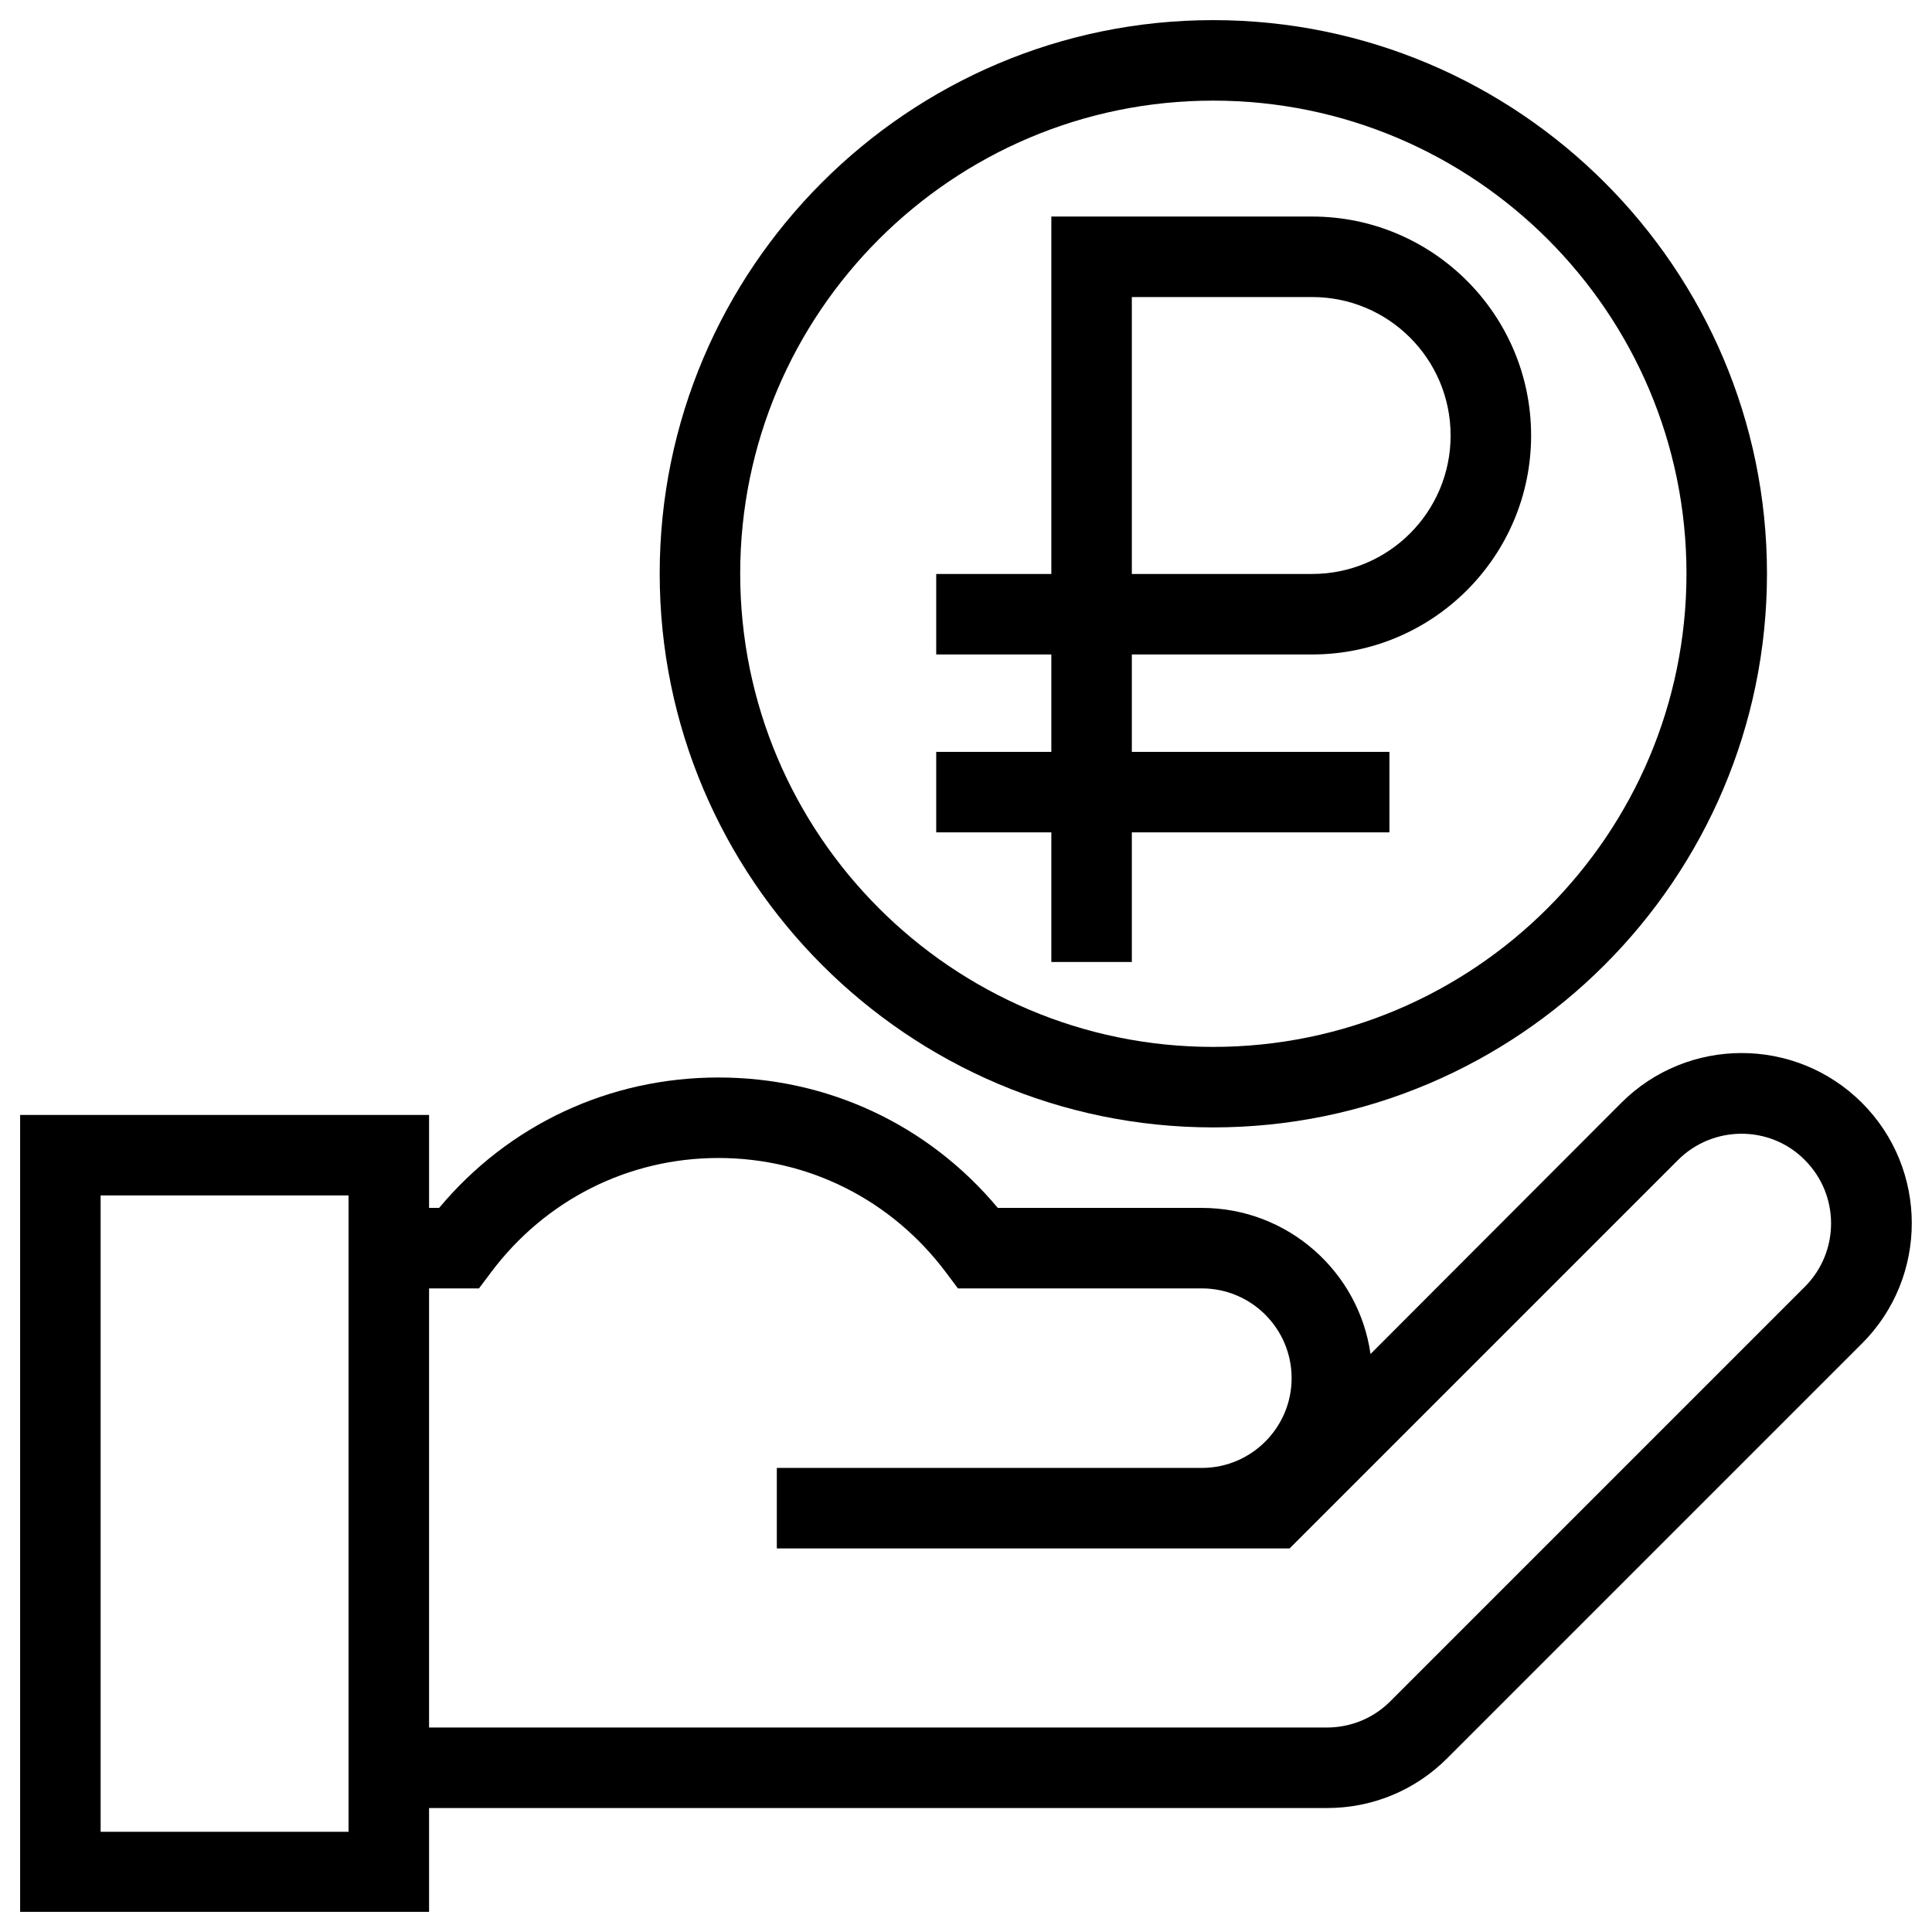 <?xml version="1.0" encoding="UTF-8"?> <svg xmlns="http://www.w3.org/2000/svg" id="Layer_1" viewBox="0 0 48 48"><g><path d="m.5 47.5h10.16v-2.58h22.31c1.13 0 2.19-.44 2.99-1.24l10.3-10.3c1.65-1.65 1.65-4.33 0-5.98s-4.33-1.65-5.98 0l-6.23 6.24c-.29-2.05-2.06-3.63-4.19-3.63h-5.07c-1.73-2.07-4.23-3.24-6.94-3.24s-5.21 1.17-6.94 3.24h-.25v-2.31h-10.16zm11.4-15.49.3-.4c1.35-1.8 3.41-2.84 5.65-2.84s4.3 1.04 5.65 2.84l.3.4h6.06c1.23 0 2.23 1 2.23 2.23 0 1.22-.99 2.22-2.21 2.23h-10.58v2h10.58 2.16l9.65-9.65c.87-.87 2.29-.87 3.15 0 .87.87.87 2.28 0 3.15l-10.3 10.3c-.42.42-.98.65-1.58.65h-22.3v-10.91zm-9.4-2.31h6.16v.31 14.92.58h-6.16z"></path><path d="m16.39 14.25c0 7.58 6.17 13.76 13.75 13.76s13.76-6.17 13.76-13.76c0-7.58-6.17-13.75-13.76-13.75-7.58 0-13.75 6.17-13.75 13.75zm25.51 0c0 6.48-5.27 11.76-11.76 11.76-6.48 0-11.75-5.27-11.75-11.76 0-6.48 5.27-11.75 11.75-11.75 6.49 0 11.76 5.27 11.76 11.75z"></path><path d="m26.12 14.26h-2.86v2h2.86v2.42h-2.86v2h2.86v3.22h2v-3.22h6.4v-2h-6.4v-2.42h4.48c3 0 5.44-2.44 5.44-5.44s-2.44-5.44-5.44-5.44h-6.48zm2-6.88h4.48c1.9 0 3.44 1.54 3.44 3.44s-1.54 3.44-3.44 3.44h-4.48z"></path></g></svg> 